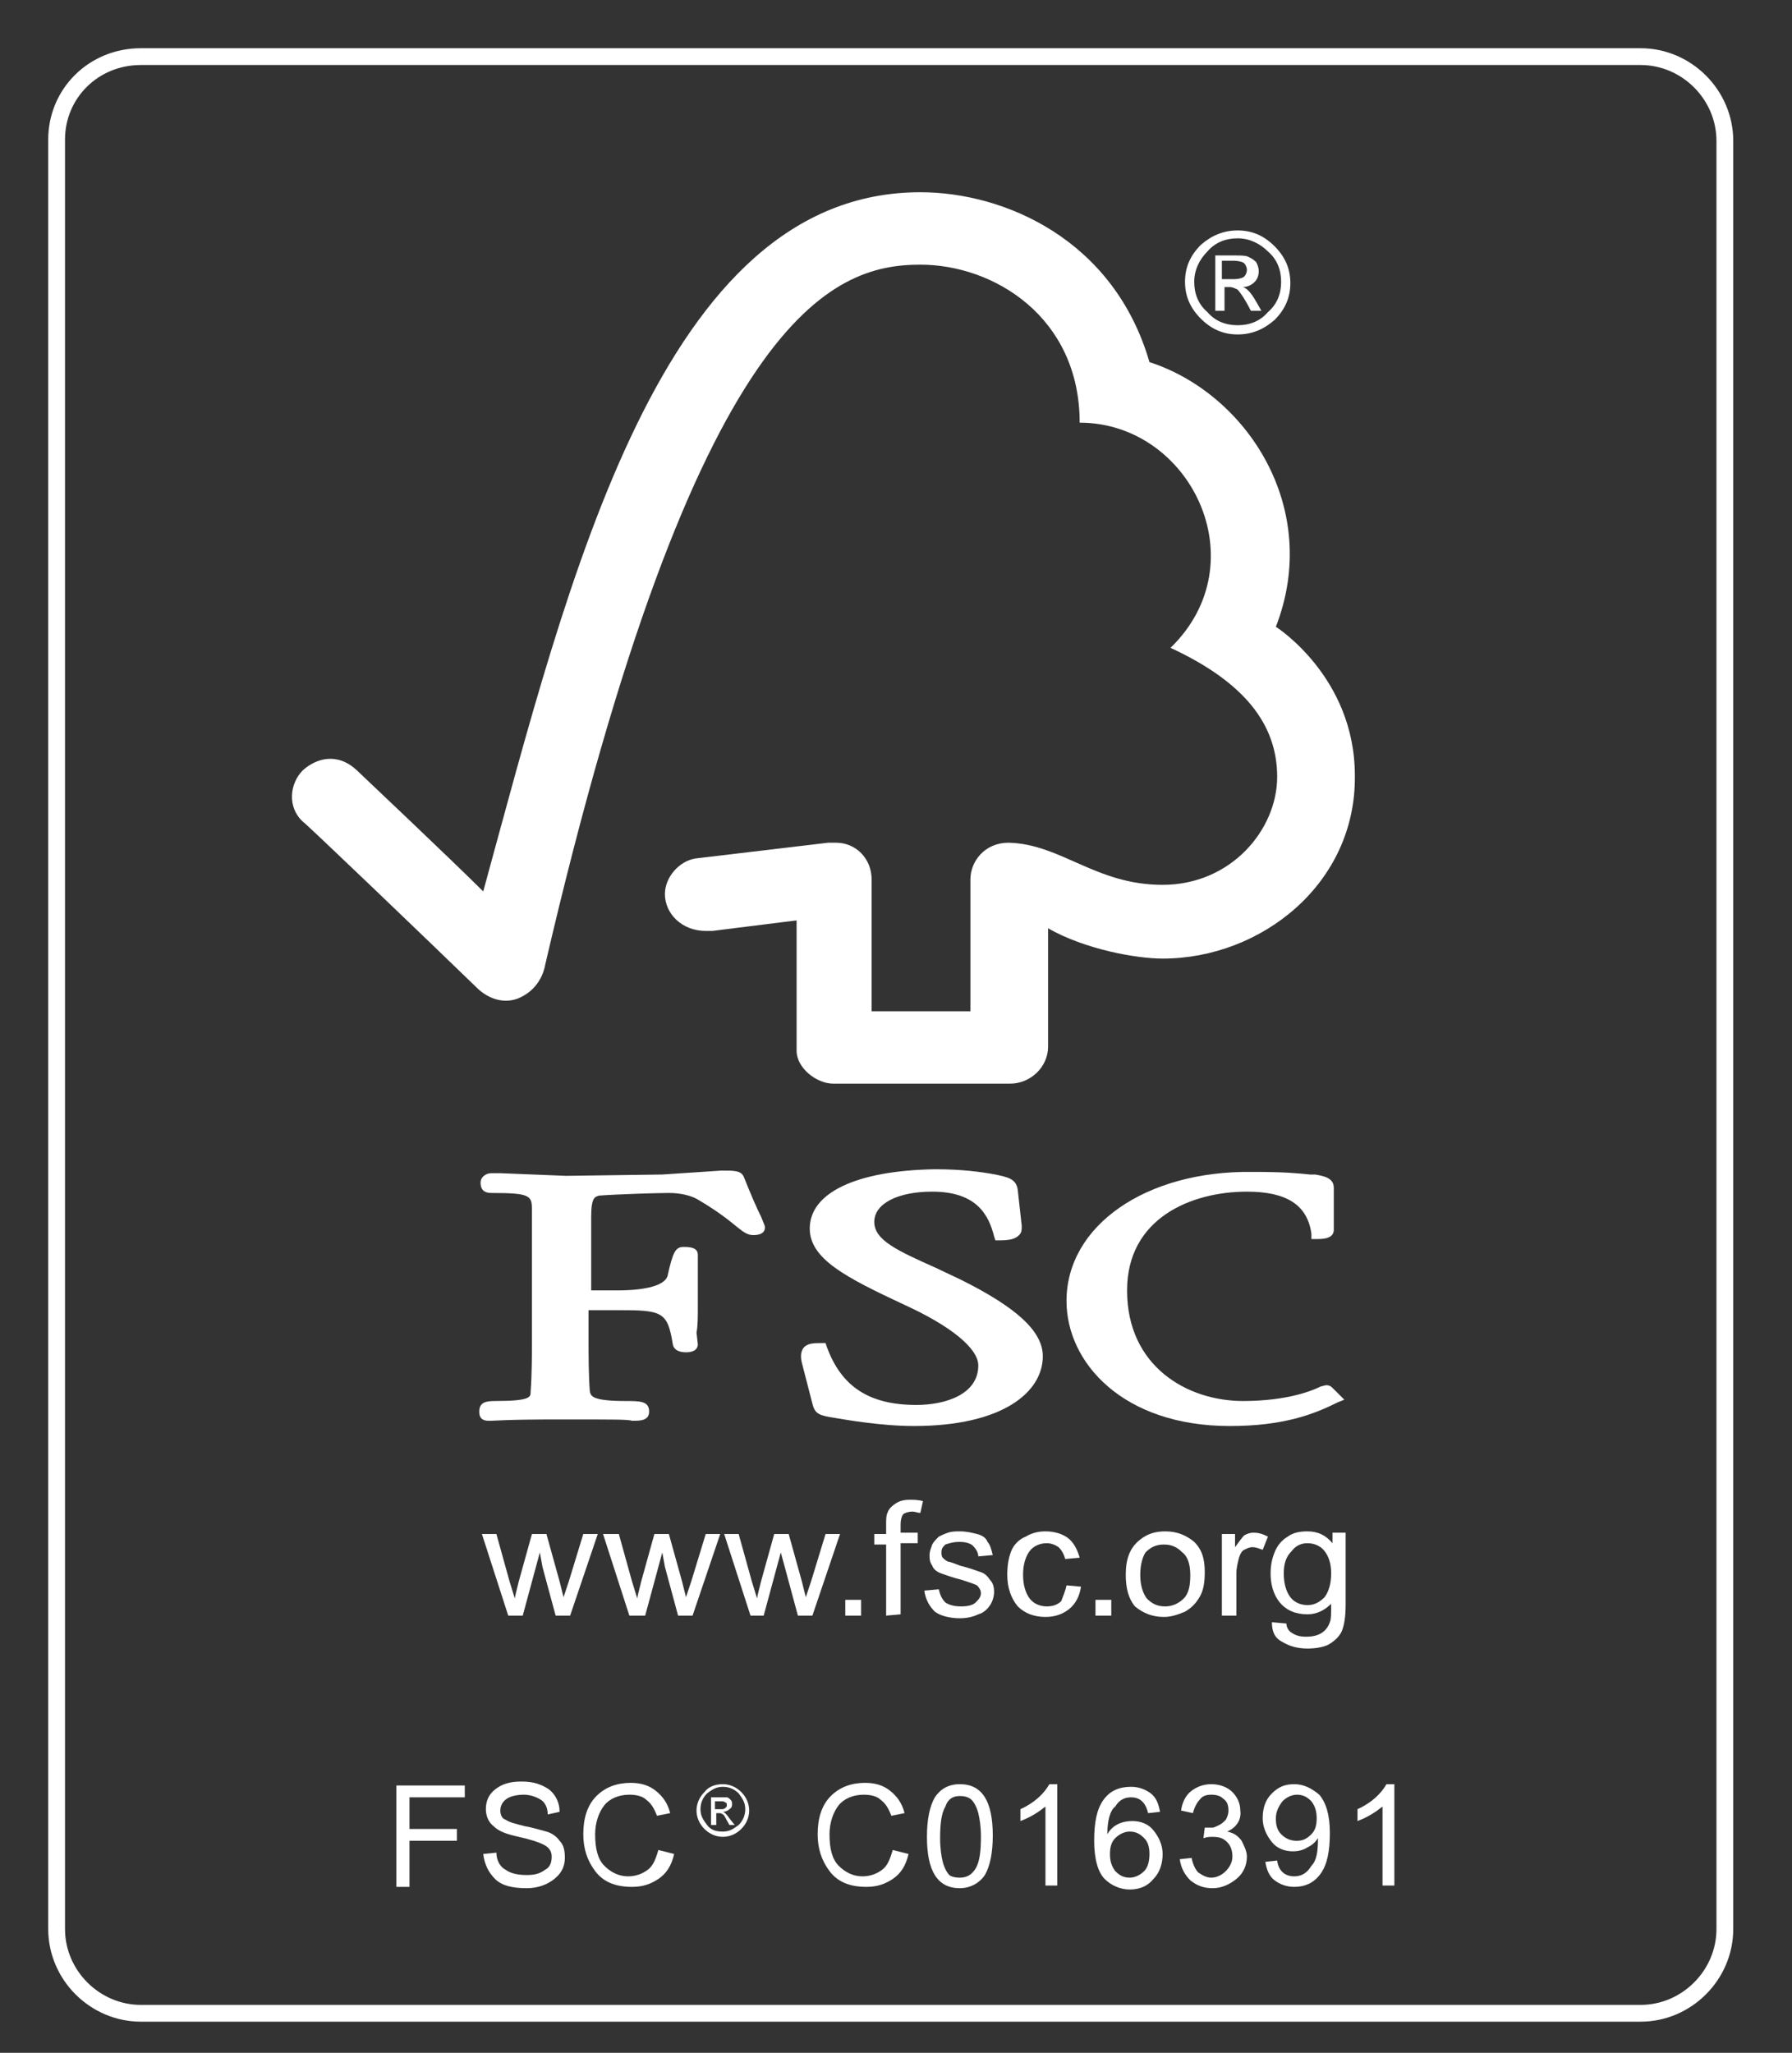 <?xml version="1.0" encoding="utf-8"?>
<!-- Generator: Adobe Illustrator 22.1.0, SVG Export Plug-In . SVG Version: 6.00 Build 0)  -->
<svg version="1.1" id="Laag_1" xmlns="http://www.w3.org/2000/svg" xmlns:xlink="http://www.w3.org/1999/xlink" x="0px" y="0px"
	 width="136.1px" height="155.9px" viewBox="0 0 136.1 155.9" style="enable-background:new 0 0 136.1 155.9;" xml:space="preserve"
	>
<rect x="0" y="0" width="136.1" height="155.9" fill="#333333" stroke="none"/>
<style type="text/css">
	.st0{fill:none;}
	.st1{fill:none;stroke:#FFFFFF;stroke-width:1.275;}
	.st2{fill:#FFFFFF;}
</style>
<g>
	<path class="st0" d="M10.7,4.3h113.9c3.5,0,6.4,2.9,6.4,6.4v135.8c0,3.5-2.9,6.4-6.4,6.4H10.7c-3.5,0-6.4-2.9-6.4-6.4V10.6
		C4.3,7.1,7.1,4.3,10.7,4.3L10.7,4.3z M10.7,4.3"/>
	<g>
		<path class="st1" d="M10.7,4.3h113.9c3.5,0,6.4,2.9,6.4,6.4v135.8c0,3.5-2.9,6.4-6.4,6.4H10.7c-3.5,0-6.4-2.9-6.4-6.4V10.6
			C4.3,7.1,7.1,4.3,10.7,4.3L10.7,4.3z M10.7,4.3"/>
	</g>
	<path class="st2" d="M38.6,122.7l-2-6.2h1.1l1,3.6l0.4,1.3c0-0.1,0.1-0.5,0.3-1.3l1-3.6h1.1l1,3.6l0.3,1.2l0.4-1.2l1.1-3.6h1.1
		l-2.1,6.2h-1.1l-1-3.7l-0.2-1.1l-1.3,4.8H38.6z M38.6,122.7"/>
	<path class="st2" d="M47.8,122.7l-2-6.2H47l1,3.6l0.4,1.3c0-0.1,0.1-0.5,0.3-1.3l1-3.6h1.1l1,3.6l0.3,1.2l0.4-1.2l1.1-3.6h1.1
		l-2.1,6.2h-1.1l-1-3.7l-0.2-1.1l-1.3,4.8H47.8z M47.8,122.7"/>
	<path class="st2" d="M57,122.7l-2-6.2h1.1l1,3.6l0.4,1.3c0-0.1,0.1-0.5,0.3-1.3l1-3.6h1.1l1,3.6l0.3,1.2l0.4-1.2l1.1-3.6h1.1
		l-2.1,6.2h-1.1l-1-3.7l-0.3-1.1l-1.3,4.8H57z M57,122.7"/>
	<path class="st2" d="M64.2,122.7v-1.2h1.2v1.2H64.2z M64.2,122.7"/>
	<path class="st2" d="M67.3,122.7v-5.4h-0.9v-0.8h0.9v-0.7c0-0.4,0-0.7,0.1-0.9c0.1-0.3,0.3-0.5,0.6-0.7c0.3-0.2,0.6-0.3,1.1-0.3
		c0.3,0,0.6,0,1,0.1l-0.2,0.9c-0.2,0-0.4-0.1-0.6-0.1c-0.3,0-0.6,0.1-0.7,0.2c-0.1,0.1-0.2,0.4-0.2,0.8v0.6h1.3v0.8h-1.3v5.4
		L67.3,122.7L67.3,122.7z M67.3,122.7"/>
	<path class="st2" d="M70.2,120.8l1.1-0.1c0.1,0.4,0.2,0.7,0.5,1c0.3,0.2,0.7,0.3,1.2,0.3c0.5,0,0.9-0.1,1.1-0.3
		c0.2-0.2,0.4-0.4,0.4-0.7c0-0.2-0.1-0.4-0.3-0.6c-0.2-0.1-0.5-0.2-1.1-0.4c-0.8-0.2-1.3-0.4-1.6-0.5c-0.3-0.1-0.6-0.3-0.7-0.6
		c-0.2-0.3-0.2-0.5-0.2-0.8c0-0.3,0.1-0.5,0.2-0.8c0.1-0.2,0.3-0.4,0.5-0.6c0.2-0.1,0.4-0.2,0.7-0.3c0.3-0.1,0.6-0.1,0.9-0.1
		c0.5,0,0.9,0.1,1.3,0.2c0.4,0.1,0.7,0.3,0.8,0.6c0.2,0.2,0.3,0.6,0.4,1l-1.1,0.1c0-0.3-0.2-0.6-0.4-0.8c-0.2-0.2-0.6-0.3-1-0.3
		c-0.5,0-0.8,0.1-1.1,0.2c-0.2,0.2-0.3,0.3-0.3,0.6c0,0.1,0,0.3,0.1,0.4c0.1,0.1,0.2,0.2,0.4,0.3c0.1,0,0.4,0.1,0.9,0.3
		c0.8,0.2,1.3,0.4,1.6,0.5c0.3,0.1,0.5,0.3,0.7,0.6c0.2,0.2,0.3,0.5,0.3,0.9c0,0.3-0.1,0.7-0.3,1c-0.2,0.3-0.5,0.6-0.9,0.7
		c-0.4,0.2-0.9,0.3-1.4,0.3c-0.8,0-1.5-0.2-1.9-0.5C70.6,122,70.3,121.5,70.2,120.8L70.2,120.8z M70.2,120.8"/>
	<path class="st2" d="M81,120.4l1.1,0.1c-0.1,0.7-0.4,1.3-0.9,1.7c-0.5,0.4-1.1,0.6-1.8,0.6c-0.9,0-1.6-0.3-2.1-0.8
		c-0.5-0.6-0.8-1.4-0.8-2.4c0-0.7,0.1-1.3,0.3-1.8c0.2-0.5,0.6-0.9,1.1-1.1c0.5-0.3,1-0.4,1.5-0.4c0.7,0,1.3,0.2,1.7,0.5
		c0.4,0.3,0.7,0.8,0.9,1.5l-1.1,0.1c-0.1-0.4-0.3-0.7-0.5-0.9c-0.3-0.2-0.6-0.3-0.9-0.3c-0.5,0-1,0.2-1.3,0.6
		c-0.3,0.4-0.5,1-0.5,1.8c0,0.8,0.2,1.4,0.5,1.8c0.3,0.4,0.8,0.6,1.3,0.6c0.4,0,0.8-0.1,1.1-0.4C80.7,121.3,80.9,120.9,81,120.4
		L81,120.4z M81,120.4"/>
	<path class="st2" d="M83.2,122.7v-1.2h1.2v1.2H83.2z M83.2,122.7"/>
	<path class="st2" d="M85.5,119.6c0-1.2,0.3-2,1-2.6c0.6-0.5,1.2-0.7,2-0.7c0.9,0,1.6,0.3,2.2,0.8c0.6,0.6,0.8,1.3,0.8,2.3
		c0,0.8-0.1,1.4-0.4,1.9c-0.3,0.5-0.6,0.8-1.1,1.1c-0.5,0.2-1,0.4-1.6,0.4c-0.9,0-1.6-0.3-2.2-0.8C85.7,121.4,85.5,120.6,85.5,119.6
		L85.5,119.6z M86.6,119.6c0,0.8,0.2,1.4,0.5,1.8c0.4,0.4,0.8,0.6,1.4,0.6c0.5,0,1-0.2,1.4-0.6c0.4-0.4,0.5-1,0.5-1.8
		c0-0.8-0.2-1.4-0.6-1.7c-0.4-0.4-0.8-0.6-1.4-0.6c-0.6,0-1,0.2-1.4,0.6C86.8,118.2,86.6,118.8,86.6,119.6L86.6,119.6z M86.6,119.6"
		/>
	<path class="st2" d="M92.8,122.7v-6.2h1v1c0.3-0.4,0.5-0.7,0.7-0.9c0.2-0.1,0.4-0.2,0.7-0.2c0.4,0,0.7,0.1,1.1,0.3l-0.4,1
		c-0.3-0.1-0.5-0.2-0.8-0.2c-0.2,0-0.4,0.1-0.6,0.2c-0.2,0.1-0.3,0.3-0.4,0.6c-0.1,0.4-0.2,0.8-0.2,1.2v3.2L92.8,122.7L92.8,122.7z
		 M92.8,122.7"/>
	<path class="st2" d="M96.6,123.2l1.1,0.1c0,0.3,0.2,0.6,0.4,0.7c0.3,0.2,0.6,0.3,1.1,0.3c0.5,0,0.9-0.1,1.2-0.3
		c0.3-0.2,0.5-0.5,0.6-0.8c0.1-0.2,0.1-0.7,0.1-1.4c-0.5,0.5-1.1,0.8-1.8,0.8c-0.9,0-1.6-0.3-2.1-0.9c-0.5-0.6-0.7-1.4-0.7-2.2
		c0-0.6,0.1-1.1,0.3-1.6c0.2-0.5,0.5-0.9,1-1.2c0.4-0.3,0.9-0.4,1.5-0.4c0.8,0,1.4,0.3,1.9,0.9v-0.8h1v5.4c0,1-0.1,1.6-0.3,2.1
		c-0.2,0.4-0.5,0.7-1,1c-0.4,0.2-1,0.3-1.6,0.3c-0.8,0-1.4-0.2-1.9-0.5C96.8,124.4,96.6,123.9,96.6,123.2L96.6,123.2z M97.5,119.5
		c0,0.8,0.2,1.4,0.5,1.8c0.3,0.4,0.8,0.6,1.3,0.6c0.5,0,0.9-0.2,1.3-0.6c0.3-0.4,0.5-1,0.5-1.8c0-0.8-0.2-1.3-0.5-1.7
		c-0.3-0.4-0.8-0.6-1.3-0.6c-0.5,0-0.9,0.2-1.2,0.6C97.7,118.2,97.5,118.7,97.5,119.5L97.5,119.5z M97.5,119.5"/>
	<path class="st2" d="M69.9,14.6c-19.7,0-26.7,29.4-33.2,53.1c-2.3-2.3-9.6-9.2-9.6-9.2c-1.5-1.4-3.1-0.9-4.1,0c-1,1-1.2,2.8,0,3.9
		c0.1,0,9.8,9.3,13.2,12.6c0.9,0.9,2.3,1.4,3.6,0.6c1.4-0.8,1.6-2.3,1.6-2.3c11.5-49.5,21.8-53.2,28.5-53.2c5.6,0,12.1,4,12.1,12
		c8.4,0,13.6,10.6,6.9,17.1C94.5,51.8,97,55,97,59c0,4-3.5,8.2-8.7,8.2c-5.1,0-7.7-3.1-11.7-3.2c-1.8,0-2.9,1.4-2.9,2.8v10h-7.5v-10
		c0-1.6-1.2-2.8-2.7-2.8c0,0-0.6,0-0.6,0l-10.1,1.2c-1.2,0.2-2.3,1.4-2.3,2.7c0,1.5,1.3,2.8,3.1,2.8c0.2,0,0.5,0,0.5,0
		c0,0,6.4-0.8,6.4-0.8s0,9.8,0,9.9c0,1.3,1.5,2.5,2.8,2.5h13.4c1.6,0,2.9-1.3,2.9-2.8v-9c2.8,1.6,6.7,2.3,8.7,2.3
		c7.5,0,14.7-5.7,14.6-13.9c0-7.5-6-11.3-6-11.3c3.5-9-2.2-17.7-9.6-20.1C84.6,18.2,76.3,14.6,69.9,14.6L69.9,14.6z M69.9,14.6"/>
	<path class="st2" d="M61.5,93.3c0,2.3,2.7,3.7,7.2,5.8c3.5,1.6,5.6,3.3,5.6,4.6c0,2.2-2.5,3-4.7,3c-3.6,0-5.7-1.4-6.8-4.4l-0.1-0.3
		h-0.3c-0.6,0-1.1,0-1.4,0.4c-0.2,0.3-0.2,0.7-0.1,1.1c0,0,0.8,3.1,0.8,3.1c0.2,0.8,0.5,0.9,1.8,1.1c0.6,0.1,3.4,0.6,5.9,0.6
		c6.8,0,9.8-2.6,9.8-5.3c0-1.9-2-3.7-6.2-5.8l-1.9-0.9c-2.9-1.3-4.7-2.1-4.7-3.5c0-1.4,1.8-2.3,4.4-2.3c3.4,0,4.3,1.8,4.7,3.4
		l0.1,0.3h0.3c0.8,0,1.2-0.1,1.5-0.4c0.2-0.2,0.2-0.4,0.2-0.7l-0.3-2.7c-0.1-0.9-0.8-1-1.7-1.2c-1.1-0.2-2.5-0.4-4.6-0.4
		C65,88.9,61.5,90.6,61.5,93.3L61.5,93.3z M61.5,93.3"/>
	<path class="st2" d="M81,98.8c0,4.7,4.3,9.5,12.4,9.5c4.1,0,6.4-0.9,8.2-1.8l0.5-0.2l-0.8-0.8l0,0c-0.2-0.2-0.3-0.3-0.6-0.3
		l-0.4,0.1c-0.6,0.3-2.5,1.1-5.9,1.1c-4.2,0-8.8-2.6-8.8-8.4c0-5.5,4.9-7.5,9.1-7.5c3,0,4.6,1,4.9,3.2l0,0.4h0.4
		c0.4,0,1.3,0,1.3-0.7v-3.2c0-0.8-0.9-0.9-1.4-1l-0.4,0c-1-0.1-1.9-0.2-4.4-0.2C87,88.9,81,93.1,81,98.8L81,98.8z M81,98.8"/>
	<path class="st2" d="M50.3,89.2l-7.3,0.1L38,89.1l-0.7,0c-0.4,0-0.8,0.3-0.8,0.7c0,0.2,0,0.8,0.8,0.8c3,0,3.1,0.2,3.1,1.3l0,0.7
		l0,2.9v6.2c0,1,0,2.7-0.1,4c0,0.4,0,0.7-2.7,0.7c-0.7,0-1.2,0.1-1.2,0.8c0,0.2,0,0.7,0.7,0.7l0.2,0c0.3,0,1.1-0.1,5.2-0.1
		c4.4,0,5.2,0,5.5,0.1l0.2,0c0.6,0,1.1-0.1,1.1-0.7c0-0.8-0.7-0.8-1.8-0.8c-2.6,0-2.6-0.4-2.7-0.7c-0.1-1.2-0.1-2.9-0.1-4
		c0,0,0-1.7,0-2.2c0.6,0,2.2,0,2.2,0c3.4,0,3.8,0.1,4.2,2.6c0.1,0.5,0.6,0.6,1,0.6c0.8,0,0.9-0.4,0.9-0.6l-0.1-0.9
		C53,100.7,53,100,53,99.1v-3.8c0-0.6-0.7-0.6-1.1-0.6c-0.6,0-0.8,0.4-1.2,2.2c-0.2,0.7-1.6,1.1-3.8,1.1c0,0-1.4,0-2,0
		c0-0.7,0-5.6,0-5.6c0-1.5,0.3-1.5,0.6-1.6c1.3-0.1,4.4-0.2,5.3-0.2c0.9,0,1.7,0.2,2.2,0.5c1.7,1,2.5,1.7,3,2.1
		c0.5,0.4,0.8,0.6,1.2,0.6c0.2,0,0.9,0,0.9-0.6c0-0.1-0.1-0.3-0.3-0.8c-0.3-0.6-0.7-1.5-1.3-3c-0.2-0.5-0.7-0.5-1.7-0.5L50.3,89.2z
		 M50.3,89.2"/>
	<path class="st2" d="M94,17.5c1.1,0,2,0.4,2.8,1.2c0.8,0.8,1.2,1.7,1.2,2.8c0,1.1-0.4,2-1.2,2.8C96,25,95.1,25.4,94,25.4
		c-1.1,0-2-0.4-2.8-1.2c-0.8-0.8-1.2-1.7-1.2-2.8c0-1.1,0.4-2,1.2-2.8C92,17.9,92.9,17.5,94,17.5L94,17.5z M94,24.7
		c0.9,0,1.7-0.3,2.3-1c0.7-0.6,1-1.4,1-2.3c0-0.9-0.3-1.7-1-2.3c-0.6-0.6-1.4-1-2.3-1c-0.9,0-1.7,0.3-2.3,1c-0.6,0.6-1,1.4-1,2.3
		c0,0.9,0.3,1.7,1,2.3C92.3,24.4,93.1,24.7,94,24.7L94,24.7z M95.8,23.6H95c-0.5-1-0.9-1.5-1-1.6c-0.2-0.1-0.4-0.2-0.6-0.2h-0.4v1.8
		h-0.7v-4.2h1.5c0.4,0,0.8,0,1,0.1c0.2,0.1,0.4,0.2,0.6,0.4c0.1,0.2,0.2,0.4,0.2,0.7c0,0.3-0.1,0.6-0.3,0.8
		c-0.2,0.2-0.5,0.4-0.9,0.4v0c0.3,0.1,0.6,0.4,1,1.1L95.8,23.6z M92.9,21.2h0.8c0.4,0,0.7-0.1,0.8-0.2c0.1-0.1,0.2-0.3,0.2-0.5
		c0-0.2-0.1-0.4-0.2-0.5c-0.1-0.1-0.4-0.2-0.9-0.2h-0.8V21.2z M92.9,21.2"/>
	<path class="st0" d="M94,17.5c1.1,0,2,0.4,2.8,1.2c0.8,0.8,1.2,1.7,1.2,2.8s-0.4,2-1.2,2.8C96,25,95.1,25.4,94,25.4
		c-1.1,0-2-0.4-2.8-1.2c-0.8-0.8-1.2-1.7-1.2-2.8c0-1.1,0.4-2,1.2-2.8C92,17.9,92.9,17.5,94,17.5L94,17.5z M94,24.7
		c0.9,0,1.7-0.3,2.3-1c0.7-0.6,1-1.4,1-2.3c0-0.9-0.3-1.7-1-2.3c-0.6-0.6-1.4-1-2.3-1c-0.9,0-1.7,0.3-2.3,1c-0.6,0.6-1,1.4-1,2.3
		c0,0.9,0.3,1.7,1,2.3C92.3,24.4,93.1,24.7,94,24.7L94,24.7z M95.8,23.6H95c-0.5-1-0.9-1.5-1-1.6c-0.2-0.1-0.4-0.2-0.6-0.2h-0.4v1.8
		h-0.7v-4.2h1.5c0.4,0,0.8,0,1,0.1c0.2,0.1,0.4,0.2,0.6,0.4c0.1,0.2,0.2,0.4,0.2,0.7c0,0.3-0.1,0.6-0.3,0.8
		c-0.2,0.2-0.5,0.4-0.9,0.4v0c0.3,0.1,0.6,0.4,1,1.1L95.8,23.6z M92.9,21.2h0.8c0.4,0,0.7-0.1,0.8-0.2c0.1-0.1,0.2-0.3,0.2-0.5
		c0-0.2-0.1-0.4-0.2-0.5c-0.1-0.1-0.4-0.2-0.9-0.2h-0.8V21.2z M92.9,21.2"/>
	<path class="st2" d="M35.3,136.5h-4.2v2.4h3.6v0.9h-3.6v3.5h-1v-7.7h5.2V136.5z M35.3,136.5"/>
	<path class="st0" d="M35.3,136.5h-4.2v2.4h3.6v0.9h-3.6v3.5h-1v-7.7h5.2V136.5z M35.3,136.5"/>
	<path class="st2" d="M41.6,137.8c0-0.5-0.2-0.9-0.5-1.1c-0.3-0.2-0.8-0.4-1.3-0.4c-0.5,0-1,0.1-1.3,0.3c-0.3,0.2-0.5,0.5-0.5,0.9
		c0,0.3,0.1,0.6,0.4,0.7c0.3,0.2,0.7,0.3,1.5,0.5c0.6,0.1,1.2,0.3,1.6,0.4c0.4,0.1,0.8,0.4,1,0.7c0.3,0.3,0.4,0.7,0.4,1.3
		c0,0.7-0.3,1.2-0.8,1.6c-0.5,0.4-1.2,0.7-2.1,0.7c-1.1,0-1.9-0.2-2.4-0.7c-0.5-0.5-0.8-1.1-0.9-1.9l1-0.1c0,0.6,0.3,1.1,0.7,1.3
		c0.4,0.3,1,0.4,1.6,0.4c0.6,0,1-0.1,1.4-0.4c0.4-0.2,0.5-0.6,0.5-1c0-0.4-0.2-0.7-0.6-0.9c-0.4-0.2-1-0.4-1.9-0.6
		c-0.9-0.2-1.5-0.4-1.9-0.8c-0.4-0.3-0.6-0.8-0.6-1.3c0-0.6,0.2-1.1,0.7-1.5c0.5-0.4,1.1-0.6,2-0.6c0.9,0,1.5,0.2,2.1,0.6
		c0.5,0.4,0.8,1,0.8,1.7L41.6,137.8z M41.6,137.8"/>
	<path class="st0" d="M41.6,137.8c0-0.5-0.2-0.9-0.5-1.1c-0.3-0.2-0.8-0.4-1.3-0.4c-0.5,0-1,0.1-1.3,0.3c-0.3,0.2-0.5,0.5-0.5,0.9
		c0,0.3,0.1,0.6,0.4,0.7c0.3,0.2,0.7,0.3,1.5,0.5c0.6,0.1,1.2,0.3,1.6,0.4c0.4,0.1,0.8,0.4,1,0.7c0.3,0.3,0.4,0.7,0.4,1.3
		c0,0.7-0.3,1.2-0.8,1.6c-0.5,0.4-1.2,0.7-2.1,0.7c-1.1,0-1.9-0.2-2.4-0.7c-0.5-0.5-0.8-1.1-0.9-1.9l1-0.1c0,0.6,0.3,1.1,0.7,1.3
		c0.4,0.3,1,0.4,1.6,0.4c0.6,0,1-0.1,1.4-0.4c0.4-0.2,0.5-0.6,0.5-1c0-0.4-0.2-0.7-0.6-0.9c-0.4-0.2-1-0.4-1.9-0.6
		c-0.9-0.2-1.5-0.4-1.9-0.8c-0.4-0.3-0.6-0.8-0.6-1.3c0-0.6,0.2-1.1,0.7-1.5c0.5-0.4,1.1-0.6,2-0.6c0.9,0,1.5,0.2,2.1,0.6
		c0.5,0.4,0.8,1,0.8,1.7L41.6,137.8z M41.6,137.8"/>
	<path class="st2" d="M51.2,140.8c-0.2,0.9-0.6,1.5-1.2,1.9c-0.6,0.4-1.2,0.6-2,0.6c-1.3,0-2.2-0.4-2.8-1.2
		c-0.6-0.8-0.9-1.7-0.9-2.8c0-1.2,0.3-2.2,1-2.9c0.7-0.7,1.6-1,2.6-1c0.8,0,1.4,0.2,1.9,0.6c0.5,0.4,0.9,0.9,1.1,1.7l-1,0.2
		c-0.2-0.5-0.4-0.9-0.8-1.2c-0.3-0.3-0.8-0.4-1.3-0.4c-0.8,0-1.5,0.3-1.9,0.8c-0.4,0.5-0.7,1.3-0.7,2.2c0,1.1,0.2,1.9,0.7,2.4
		c0.5,0.5,1.1,0.8,1.8,0.8c0.6,0,1.1-0.2,1.5-0.5c0.4-0.3,0.6-0.8,0.8-1.5L51.2,140.8z M51.2,140.8"/>
	<path class="st0" d="M51.2,140.8c-0.2,0.9-0.6,1.5-1.2,1.9c-0.6,0.4-1.2,0.6-2,0.6c-1.3,0-2.2-0.4-2.8-1.2
		c-0.6-0.8-0.9-1.7-0.9-2.8c0-1.2,0.3-2.2,1-2.9c0.7-0.7,1.6-1,2.6-1c0.7,0,1.4,0.2,1.9,0.6c0.5,0.4,0.9,0.9,1.1,1.7l-1,0.2
		c-0.2-0.5-0.4-0.9-0.8-1.2c-0.3-0.3-0.8-0.4-1.3-0.4c-0.8,0-1.5,0.3-1.9,0.8c-0.4,0.5-0.7,1.3-0.7,2.2c0,1.1,0.2,1.9,0.7,2.4
		c0.5,0.5,1.1,0.8,1.8,0.8c0.6,0,1.1-0.2,1.5-0.5c0.4-0.3,0.6-0.8,0.8-1.5L51.2,140.8z M51.2,140.8"/>
	<path class="st2" d="M54.9,135.5c0.5,0,1,0.2,1.4,0.6c0.4,0.4,0.6,0.9,0.6,1.4c0,0.5-0.2,1-0.6,1.4c-0.4,0.4-0.9,0.6-1.4,0.6
		c-0.5,0-1-0.2-1.4-0.6c-0.4-0.4-0.6-0.9-0.6-1.4s0.2-1,0.6-1.4C53.8,135.7,54.3,135.5,54.9,135.5L54.9,135.5z M54.9,139.1
		c0.5,0,0.8-0.2,1.2-0.5c0.3-0.3,0.5-0.7,0.5-1.2c0-0.5-0.2-0.8-0.5-1.2c-0.3-0.3-0.7-0.5-1.2-0.5c-0.5,0-0.8,0.2-1.2,0.5
		c-0.3,0.3-0.5,0.7-0.5,1.2c0,0.5,0.2,0.8,0.5,1.2C54,139,54.4,139.1,54.9,139.1L54.9,139.1z M55.8,138.6h-0.4
		c-0.3-0.5-0.4-0.8-0.5-0.8c-0.1-0.1-0.2-0.1-0.3-0.1h-0.2v0.9H54v-2.1h0.7c0.2,0,0.4,0,0.5,0c0.1,0,0.2,0.1,0.3,0.2
		c0.1,0.1,0.1,0.2,0.1,0.3c0,0.1,0,0.3-0.2,0.4c-0.1,0.1-0.3,0.2-0.5,0.2v0c0.1,0,0.3,0.2,0.5,0.5L55.8,138.6z M54.3,137.4h0.4
		c0.2,0,0.3,0,0.4-0.1c0.1-0.1,0.1-0.1,0.1-0.2c0-0.1,0-0.2-0.1-0.2c-0.1-0.1-0.2-0.1-0.4-0.1h-0.4V137.4z M54.3,137.4"/>
	<path class="st0" d="M54.9,135.5c0.5,0,1,0.2,1.4,0.6c0.4,0.4,0.6,0.9,0.6,1.4c0,0.5-0.2,1-0.6,1.4c-0.4,0.4-0.9,0.6-1.4,0.6
		c-0.5,0-1-0.2-1.4-0.6c-0.4-0.4-0.6-0.9-0.6-1.4c0-0.5,0.2-1,0.6-1.4C53.8,135.7,54.3,135.5,54.9,135.5L54.9,135.5z M54.9,139.1
		c0.5,0,0.8-0.2,1.2-0.5c0.3-0.3,0.5-0.7,0.5-1.2c0-0.5-0.2-0.8-0.5-1.2c-0.3-0.3-0.7-0.5-1.2-0.5c-0.5,0-0.8,0.2-1.2,0.5
		c-0.3,0.3-0.5,0.7-0.5,1.2c0,0.5,0.2,0.8,0.5,1.2C54,139,54.4,139.1,54.9,139.1L54.9,139.1z M55.8,138.6h-0.4
		c-0.3-0.5-0.4-0.8-0.5-0.8c-0.1-0.1-0.2-0.1-0.3-0.1h-0.2v0.9H54v-2.1h0.7c0.2,0,0.4,0,0.5,0c0.1,0,0.2,0.1,0.3,0.2
		c0.1,0.1,0.1,0.2,0.1,0.3c0,0.1,0,0.3-0.2,0.4c-0.1,0.1-0.3,0.2-0.5,0.2v0c0.1,0,0.3,0.2,0.5,0.5L55.8,138.6z M54.3,137.4h0.4
		c0.2,0,0.3,0,0.4-0.1c0.1-0.1,0.1-0.1,0.1-0.2c0-0.1,0-0.2-0.1-0.2c-0.1-0.1-0.2-0.1-0.4-0.1h-0.4V137.4z M54.3,137.4"/>
	<path class="st2" d="M69,140.8c-0.2,0.9-0.6,1.5-1.2,1.9c-0.6,0.4-1.2,0.6-2,0.6c-1.3,0-2.2-0.4-2.8-1.2c-0.6-0.8-0.9-1.7-0.9-2.8
		c0-1.2,0.3-2.2,1-2.9c0.7-0.7,1.6-1,2.6-1c0.8,0,1.4,0.2,1.9,0.6c0.5,0.4,0.9,0.9,1.1,1.7l-1,0.2c-0.2-0.5-0.4-0.9-0.8-1.2
		c-0.3-0.3-0.8-0.4-1.3-0.4c-0.8,0-1.5,0.3-1.9,0.8c-0.4,0.5-0.7,1.3-0.7,2.2c0,1.1,0.2,1.9,0.7,2.4c0.5,0.5,1.1,0.8,1.8,0.8
		c0.6,0,1.1-0.2,1.5-0.5c0.4-0.3,0.6-0.8,0.8-1.5L69,140.8z M69,140.8"/>
	<path class="st0" d="M69,140.8c-0.2,0.9-0.6,1.5-1.2,1.9c-0.6,0.4-1.2,0.6-2,0.6c-1.3,0-2.2-0.4-2.8-1.2c-0.6-0.8-0.9-1.7-0.9-2.8
		c0-1.2,0.3-2.2,1-2.9c0.7-0.7,1.6-1,2.6-1c0.8,0,1.4,0.2,1.9,0.6c0.5,0.4,0.9,0.9,1.1,1.7l-1,0.2c-0.2-0.5-0.4-0.9-0.8-1.2
		c-0.3-0.3-0.8-0.4-1.3-0.4c-0.8,0-1.5,0.3-1.9,0.8c-0.4,0.5-0.7,1.3-0.7,2.2c0,1.1,0.2,1.9,0.7,2.4c0.5,0.5,1.1,0.8,1.8,0.8
		c0.6,0,1.1-0.2,1.5-0.5c0.4-0.3,0.6-0.8,0.8-1.5L69,140.8z M69,140.8"/>
	<path class="st2" d="M72.9,135.5c1.7,0,2.5,1.3,2.5,3.9c0,1.3-0.2,2.3-0.6,3c-0.4,0.6-1.1,1-1.9,1c-1.7,0-2.5-1.3-2.5-3.9
		c0-1.3,0.2-2.3,0.6-3C71.4,135.9,72,135.5,72.9,135.5L72.9,135.5z M72.9,142.6c0.5,0,0.9-0.2,1.2-0.7c0.3-0.5,0.4-1.3,0.4-2.4
		c0-0.8-0.1-1.4-0.2-1.8c-0.1-0.4-0.3-0.8-0.5-1c-0.2-0.2-0.5-0.3-0.9-0.3c-0.5,0-0.9,0.2-1.1,0.8c-0.3,0.5-0.4,1.3-0.4,2.4
		c0,0.8,0.1,1.4,0.2,1.8c0.1,0.4,0.3,0.8,0.5,1C72.2,142.5,72.5,142.6,72.9,142.6L72.9,142.6z M72.9,142.6"/>
	<path class="st0" d="M72.9,135.5c1.7,0,2.5,1.3,2.5,3.9c0,1.3-0.2,2.3-0.6,3c-0.4,0.6-1.1,1-1.9,1c-1.7,0-2.5-1.3-2.5-3.9
		c0-1.3,0.2-2.3,0.6-3C71.4,135.9,72,135.5,72.9,135.5L72.9,135.5z M72.9,142.6c0.5,0,0.9-0.2,1.2-0.7c0.3-0.5,0.4-1.3,0.4-2.4
		c0-0.8-0.1-1.4-0.2-1.8c-0.1-0.4-0.3-0.8-0.5-1c-0.2-0.2-0.5-0.3-0.9-0.3c-0.5,0-0.9,0.3-1.1,0.8c-0.3,0.5-0.4,1.3-0.4,2.4
		c0,0.8,0.1,1.4,0.2,1.8c0.1,0.4,0.3,0.8,0.5,1C72.2,142.5,72.5,142.6,72.9,142.6L72.9,142.6z M72.9,142.6"/>
	<path class="st2" d="M80.3,143.2h-0.9v-6c-0.5,0.4-1.1,0.8-1.9,1.1v-0.9c1.1-0.5,1.8-1.2,2.2-1.9h0.6V143.2z M80.3,143.2"/>
	<path class="st0" d="M80.3,143.2h-0.9v-6c-0.5,0.4-1.1,0.8-1.9,1.1v-0.9c1.1-0.5,1.8-1.2,2.2-1.9h0.6V143.2z M80.3,143.2"/>
	<path class="st2" d="M84.1,139.3c0.4-0.7,1.1-1,1.9-1c0.6,0,1.2,0.2,1.6,0.7c0.4,0.5,0.7,1.1,0.7,1.8c0,0.7-0.2,1.4-0.7,1.9
		c-0.4,0.5-1,0.8-1.8,0.8c-0.7,0-1.4-0.3-1.9-0.8c-0.5-0.5-0.8-1.5-0.8-2.9c0-1.4,0.2-2.4,0.7-3.1c0.5-0.7,1.2-1,2.1-1
		c0.6,0,1.1,0.2,1.5,0.5c0.4,0.3,0.6,0.8,0.7,1.4l-0.9,0.1c-0.2-0.8-0.6-1.2-1.3-1.2c-0.5,0-0.9,0.2-1.2,0.7
		C84.3,137.5,84.1,138.3,84.1,139.3L84.1,139.3z M85.8,142.6c0.4,0,0.8-0.2,1.1-0.5c0.3-0.3,0.4-0.8,0.4-1.3c0-0.5-0.1-0.9-0.4-1.2
		c-0.3-0.3-0.6-0.5-1.1-0.5c-0.4,0-0.8,0.2-1.1,0.5c-0.3,0.3-0.4,0.7-0.4,1.2c0,0.5,0.1,0.9,0.4,1.3C85,142.4,85.3,142.6,85.8,142.6
		L85.8,142.6z M85.8,142.6"/>
	<path class="st0" d="M84.1,139.3c0.4-0.7,1.1-1,1.9-1c0.6,0,1.2,0.2,1.6,0.7c0.4,0.5,0.7,1.1,0.7,1.8c0,0.7-0.2,1.4-0.7,1.9
		c-0.4,0.5-1,0.8-1.8,0.8c-0.7,0-1.4-0.3-1.9-0.8c-0.5-0.5-0.8-1.5-0.8-2.9c0-1.4,0.2-2.4,0.7-3.1c0.5-0.7,1.2-1,2.1-1
		c0.6,0,1.1,0.2,1.5,0.5c0.4,0.3,0.6,0.8,0.7,1.4l-0.9,0.1c-0.2-0.8-0.6-1.2-1.3-1.2c-0.5,0-0.9,0.2-1.2,0.7
		C84.3,137.5,84.1,138.3,84.1,139.3L84.1,139.3z M85.8,142.6c0.4,0,0.8-0.2,1.1-0.5c0.3-0.3,0.4-0.8,0.4-1.3c0-0.5-0.1-0.9-0.4-1.2
		c-0.3-0.3-0.6-0.5-1.1-0.5c-0.4,0-0.8,0.2-1.1,0.5c-0.3,0.3-0.4,0.7-0.4,1.2c0,0.5,0.1,0.9,0.4,1.3C85,142.4,85.3,142.6,85.8,142.6
		L85.8,142.6z M85.8,142.6"/>
	<path class="st2" d="M93.2,139.1c0.5,0.1,0.8,0.3,1.1,0.7c0.2,0.4,0.4,0.8,0.4,1.2c0,0.7-0.3,1.3-0.8,1.7c-0.5,0.4-1.1,0.7-1.8,0.7
		c-0.7,0-1.2-0.2-1.7-0.6c-0.4-0.4-0.7-0.9-0.8-1.6l0.9-0.1c0.1,0.5,0.3,0.9,0.5,1.1c0.3,0.2,0.6,0.4,1,0.4c0.4,0,0.8-0.2,1.1-0.5
		c0.3-0.3,0.5-0.7,0.5-1.1c0-0.4-0.1-0.8-0.4-1.1c-0.3-0.3-0.6-0.4-1.1-0.4c-0.2,0-0.4,0-0.7,0.1l0.1-0.8c0.3,0,0.4,0,0.6,0
		c0.1,0,0.3-0.1,0.5-0.2c0.2-0.1,0.3-0.2,0.5-0.4c0.1-0.2,0.2-0.4,0.2-0.7c0-0.4-0.1-0.7-0.4-0.9c-0.2-0.2-0.5-0.3-0.9-0.3
		c-0.4,0-0.7,0.1-0.9,0.4c-0.2,0.2-0.4,0.6-0.5,1l-0.9-0.2c0.1-0.7,0.4-1.2,0.8-1.5c0.4-0.3,0.9-0.5,1.5-0.5c0.6,0,1.2,0.2,1.6,0.6
		c0.4,0.4,0.6,0.9,0.6,1.4C94.3,138.2,93.9,138.8,93.2,139.1L93.2,139.1z M93.2,139.1"/>
	<path class="st0" d="M93.2,139.1c0.5,0.1,0.8,0.3,1.1,0.7c0.2,0.4,0.4,0.8,0.4,1.2c0,0.7-0.3,1.3-0.8,1.7c-0.5,0.4-1.1,0.7-1.8,0.7
		c-0.7,0-1.2-0.2-1.7-0.6c-0.4-0.4-0.7-0.9-0.8-1.6l0.9-0.1c0.1,0.5,0.3,0.9,0.5,1.1c0.2,0.3,0.6,0.4,1,0.4c0.4,0,0.8-0.2,1.1-0.5
		c0.3-0.3,0.5-0.7,0.5-1.1c0-0.4-0.1-0.8-0.4-1.1c-0.3-0.3-0.6-0.4-1.1-0.4c-0.2,0-0.4,0-0.7,0.1l0.1-0.8c0.3,0,0.4,0,0.6,0
		c0.1,0,0.3-0.1,0.5-0.2c0.2-0.1,0.3-0.2,0.5-0.4c0.1-0.2,0.2-0.4,0.2-0.7c0-0.4-0.1-0.7-0.4-0.9c-0.3-0.2-0.5-0.3-0.9-0.3
		c-0.4,0-0.7,0.1-0.9,0.4c-0.2,0.2-0.4,0.6-0.5,1l-0.9-0.2c0.1-0.7,0.4-1.2,0.8-1.5c0.4-0.3,0.9-0.5,1.5-0.5c0.6,0,1.2,0.2,1.6,0.6
		c0.4,0.4,0.6,0.9,0.6,1.4C94.3,138.2,93.9,138.8,93.2,139.1L93.2,139.1z M93.2,139.1"/>
	<path class="st2" d="M100.1,139.6c-0.2,0.3-0.4,0.5-0.8,0.7c-0.3,0.2-0.7,0.3-1.1,0.3c-0.6,0-1.2-0.2-1.6-0.7
		c-0.4-0.5-0.7-1.1-0.7-1.8c0-0.8,0.2-1.4,0.7-1.9c0.5-0.5,1-0.7,1.7-0.7c0.7,0,1.3,0.3,1.9,0.8c0.5,0.6,0.8,1.5,0.8,2.9
		c0,1.4-0.2,2.4-0.7,3.1c-0.5,0.7-1.2,1-2,1c-0.6,0-1.1-0.2-1.5-0.5c-0.4-0.3-0.6-0.8-0.7-1.4l0.9-0.1c0.1,0.8,0.6,1.2,1.3,1.2
		c0.6,0,1-0.3,1.3-0.8C100,141.3,100.1,140.6,100.1,139.6L100.1,139.6z M98.5,139.8c0.5,0,0.8-0.2,1.1-0.5c0.3-0.3,0.4-0.7,0.4-1.2
		c0-0.5-0.1-0.9-0.4-1.3c-0.3-0.3-0.6-0.5-1.1-0.5c-0.4,0-0.8,0.2-1.1,0.5c-0.3,0.4-0.5,0.8-0.5,1.3c0,0.5,0.1,0.9,0.4,1.2
		C97.7,139.7,98.1,139.8,98.5,139.8L98.5,139.8z M98.5,139.8"/>
	<path class="st0" d="M100.1,139.6c-0.2,0.3-0.4,0.5-0.8,0.7c-0.3,0.2-0.7,0.3-1.1,0.3c-0.6,0-1.2-0.2-1.6-0.7
		c-0.4-0.5-0.7-1.1-0.7-1.8c0-0.8,0.2-1.4,0.7-1.9c0.5-0.5,1-0.7,1.7-0.7c0.7,0,1.3,0.3,1.9,0.8c0.5,0.6,0.8,1.5,0.8,2.9
		c0,1.4-0.2,2.4-0.7,3.1c-0.5,0.7-1.2,1-2,1c-0.6,0-1.1-0.2-1.5-0.5c-0.4-0.3-0.6-0.8-0.7-1.4l0.9-0.1c0.1,0.8,0.6,1.2,1.3,1.2
		c0.6,0,1-0.3,1.3-0.8C100,141.3,100.1,140.6,100.1,139.6L100.1,139.6z M98.5,139.8c0.5,0,0.8-0.2,1.1-0.5c0.3-0.3,0.4-0.7,0.4-1.2
		c0-0.5-0.1-0.9-0.4-1.3c-0.3-0.3-0.6-0.5-1.1-0.5c-0.4,0-0.8,0.2-1.1,0.5c-0.3,0.4-0.5,0.8-0.5,1.3c0,0.5,0.1,0.9,0.4,1.2
		C97.7,139.7,98.1,139.8,98.5,139.8L98.5,139.8z M98.5,139.8"/>
	<path class="st2" d="M106,143.2H105v-6c-0.5,0.4-1.1,0.8-1.9,1.1v-0.9c1.1-0.5,1.8-1.2,2.2-1.9h0.6V143.2z M106,143.2"/>
	<path class="st0" d="M106,143.2H105v-6c-0.5,0.4-1.1,0.8-1.9,1.1v-0.9c1.1-0.5,1.8-1.2,2.2-1.9h0.6V143.2z M106,143.2"/>
</g>
</svg>
